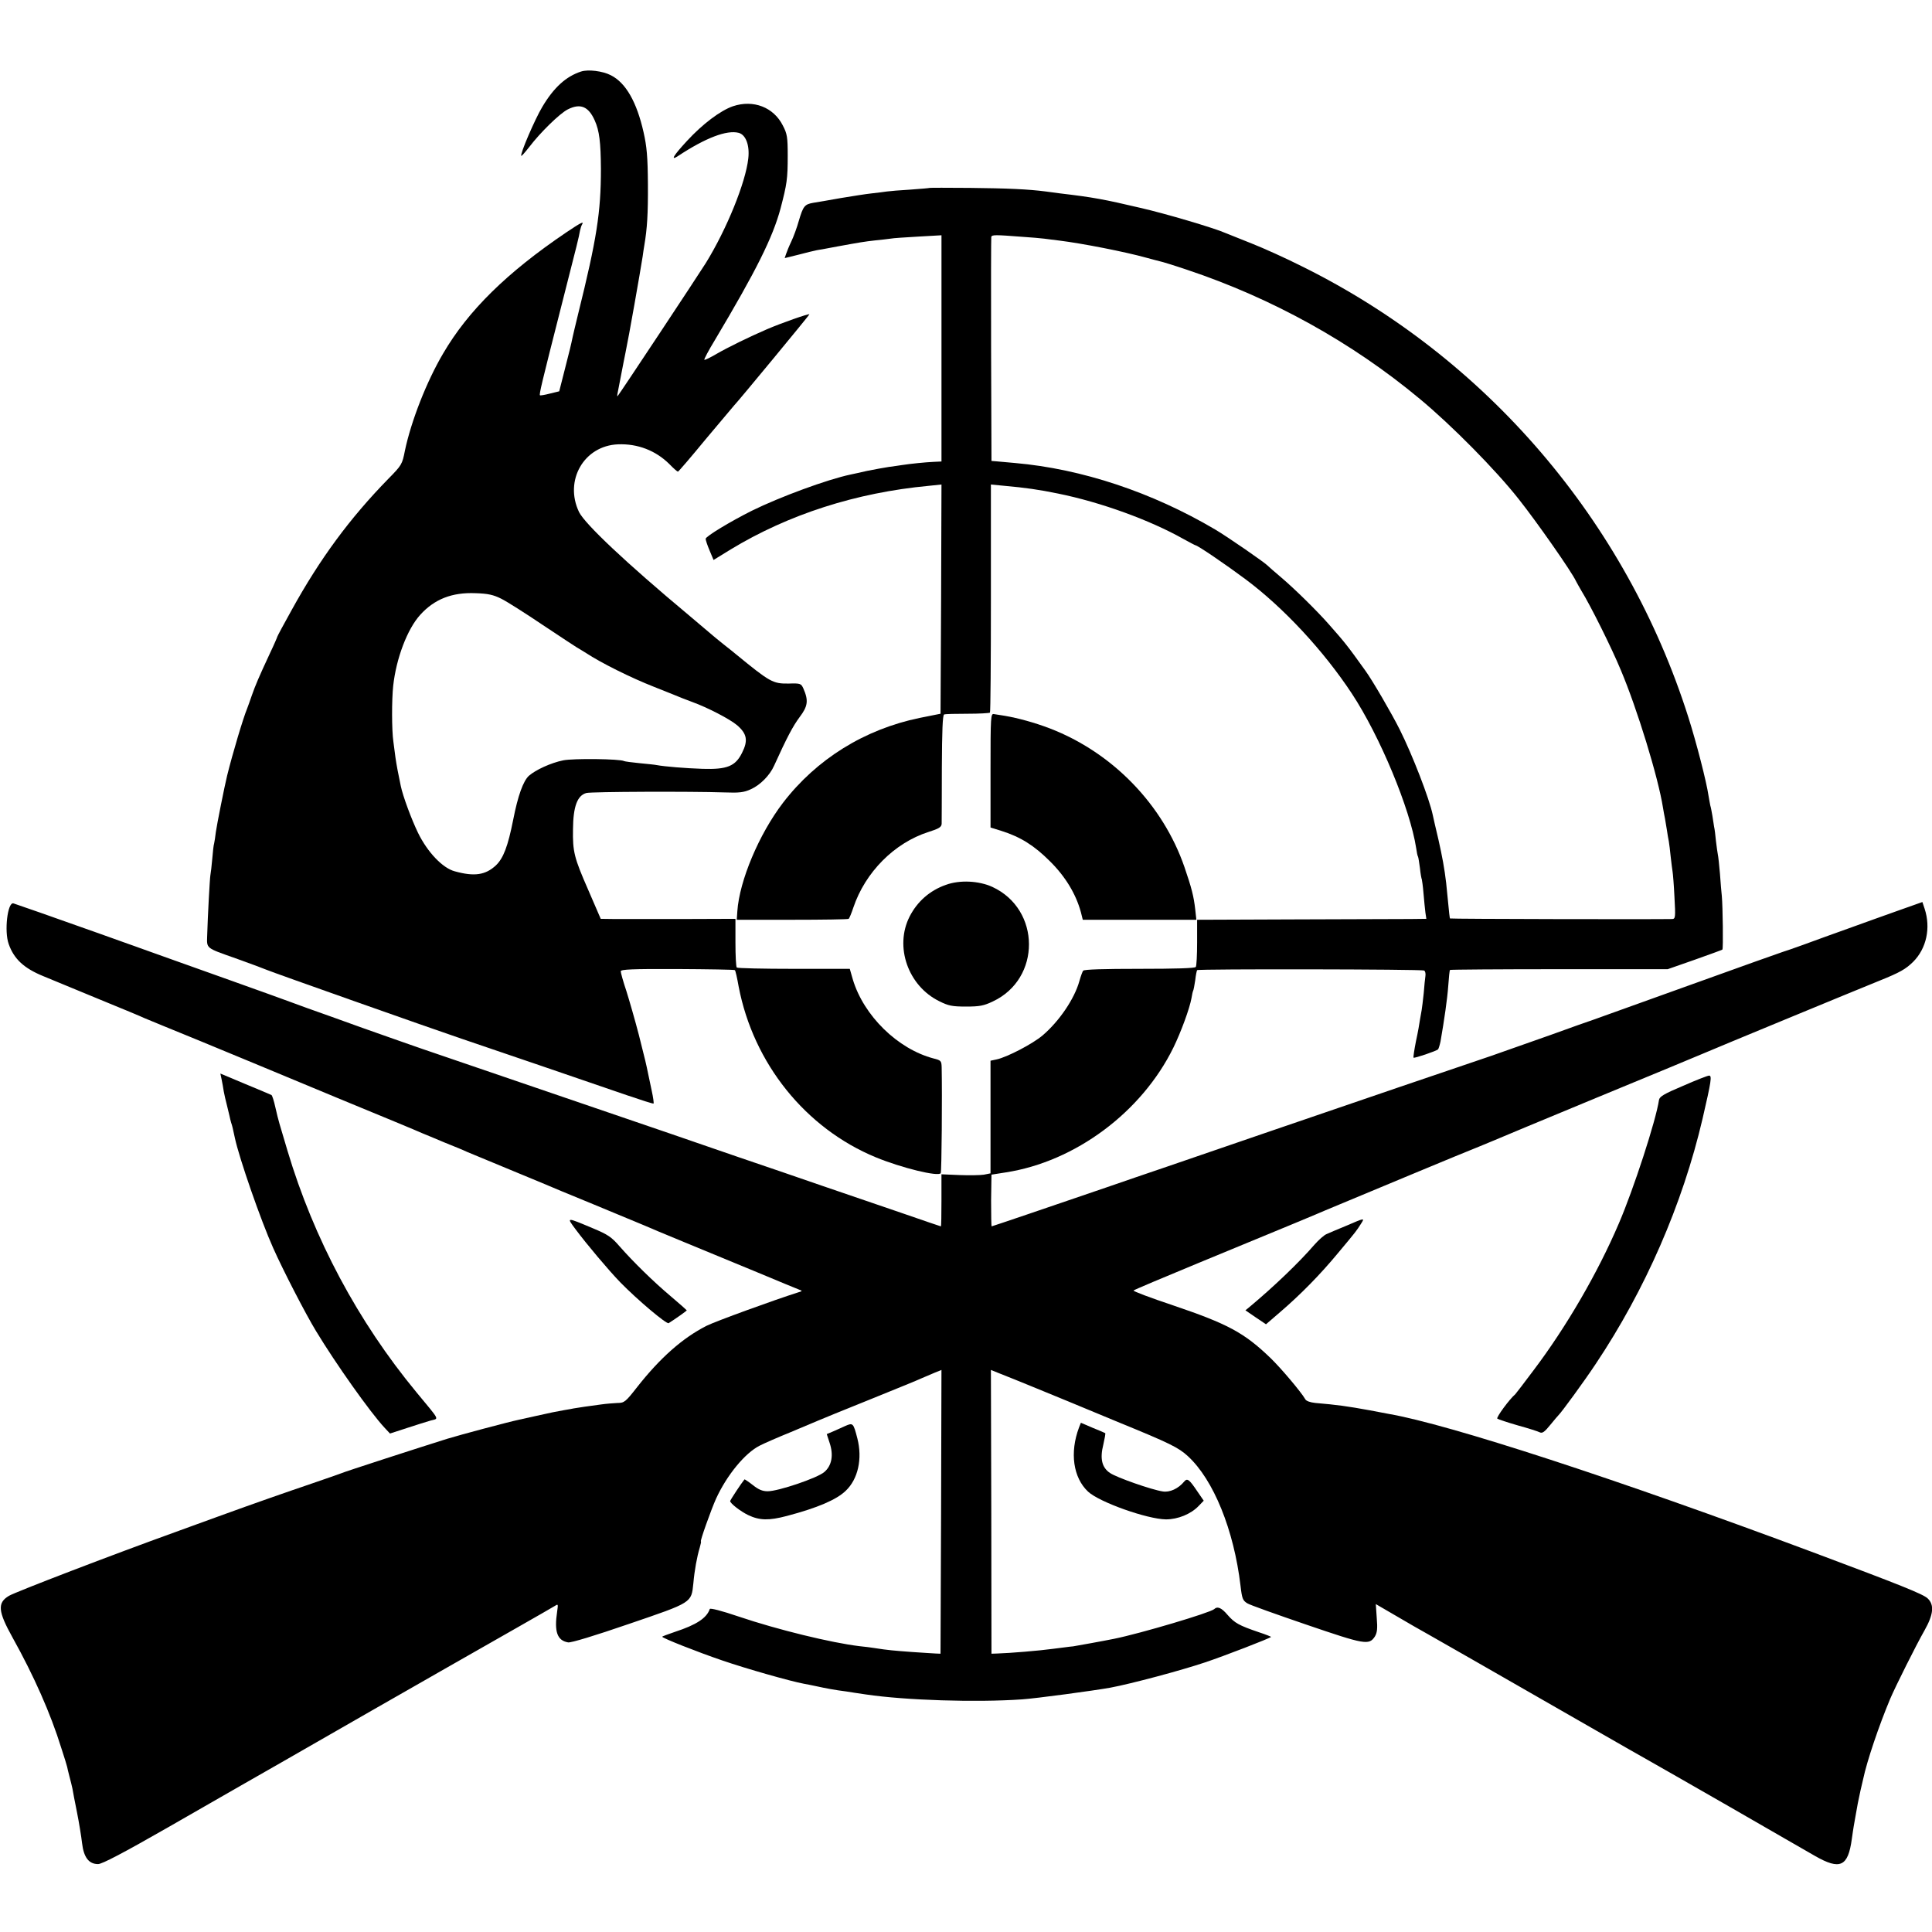 <?xml version="1.0" standalone="no"?>
<!DOCTYPE svg PUBLIC "-//W3C//DTD SVG 20010904//EN"
 "http://www.w3.org/TR/2001/REC-SVG-20010904/DTD/svg10.dtd">
<svg version="1.0" xmlns="http://www.w3.org/2000/svg"
 width="1024pt" height="1024pt" viewBox="0 0 1024 1024"
 preserveAspectRatio="xMidYMid meet">
<g transform="translate(0,1024) scale(0.1,-0.1)"
fill="#000000" stroke="none">
<path d="M3080 9861 c-80 -26 -145 -85 -206 -188 -39 -65 -119 -251 -111 -259
2 -2 21 20 43 48 57 75 160 176 203 198 67 34 110 16 143 -58 25 -55 32 -117
33 -257 0 -230 -22 -371 -121 -770 -13 -55 -27 -110 -29 -122 -9 -43 -15 -68
-43 -177 l-28 -110 -49 -12 c-27 -7 -51 -11 -53 -9 -5 5 7 56 115 480 86 337
90 353 97 392 3 13 7 27 11 33 12 20 -8 9 -84 -42 -315 -213 -520 -415 -652
-641 -88 -149 -170 -359 -203 -516 -14 -72 -17 -77 -89 -150 -203 -208 -361
-422 -511 -694 -42 -75 -76 -139 -76 -141 0 -2 -17 -42 -39 -88 -60 -129 -77
-169 -96 -223 -9 -27 -21 -59 -25 -70 -21 -50 -77 -238 -106 -355 -14 -57 -55
-263 -60 -300 -3 -25 -7 -52 -9 -60 -3 -8 -7 -45 -10 -82 -3 -37 -8 -76 -10
-87 -3 -16 -14 -216 -17 -321 -2 -68 -9 -63 150 -119 81 -29 156 -57 167 -62
30 -13 870 -310 1030 -364 163 -55 678 -231 878 -300 76 -26 139 -46 141 -44
2 2 -2 33 -10 69 -8 36 -16 76 -19 90 -10 49 -14 67 -49 205 -20 77 -50 181
-66 232 -17 50 -30 98 -30 105 0 10 59 13 300 12 165 -1 303 -3 305 -6 3 -2
12 -41 20 -87 78 -407 354 -751 727 -905 136 -56 332 -104 344 -84 5 7 8 415
5 560 -1 35 -3 38 -43 48 -190 50 -370 226 -428 419 l-16 56 -296 0 c-163 0
-299 3 -303 7 -4 4 -7 63 -7 132 l0 126 -281 -1 c-155 0 -316 0 -358 0 l-75 1
-67 155 c-74 169 -82 201 -80 320 1 121 23 179 71 192 27 7 552 9 732 3 79 -3
103 0 140 17 49 22 100 73 123 125 68 150 100 210 135 257 44 58 48 88 20 152
-12 26 -15 28 -78 26 -84 -1 -98 7 -280 156 -8 7 -37 30 -65 52 -27 22 -52 42
-55 45 -3 3 -61 52 -130 110 -332 277 -549 482 -581 546 -80 167 26 352 207
359 104 4 199 -33 271 -104 22 -23 43 -41 46 -41 3 0 70 78 148 173 79 94 146
174 149 177 16 15 400 480 400 484 0 6 -151 -47 -225 -79 -93 -40 -209 -97
-266 -130 -34 -20 -63 -34 -66 -32 -2 3 22 49 55 103 221 371 307 544 349 699
34 130 38 157 38 280 0 99 -3 116 -26 160 -49 97 -156 138 -264 102 -67 -23
-162 -95 -244 -184 -73 -79 -90 -108 -46 -79 146 96 257 138 320 122 38 -10
59 -66 51 -136 -14 -128 -115 -376 -225 -554 -38 -61 -457 -694 -468 -706 -2
-2 -2 7 1 20 17 87 27 138 31 160 3 14 7 36 10 50 18 85 77 421 91 510 2 19 7
46 9 60 15 88 20 166 19 325 -1 144 -6 199 -23 274 -36 160 -94 262 -173 302
-44 23 -121 32 -158 20z m-424 -2794 c29 -14 128 -77 220 -139 93 -62 174
-115 179 -118 6 -3 28 -17 51 -31 79 -52 237 -131 362 -180 70 -28 136 -54
147 -59 11 -4 36 -14 55 -21 80 -29 198 -90 237 -123 52 -45 59 -81 26 -146
-35 -71 -79 -89 -209 -85 -90 3 -201 12 -244 20 -8 2 -49 6 -90 10 -41 4 -78
9 -82 11 -20 12 -269 15 -323 4 -65 -13 -147 -51 -182 -82 -30 -28 -58 -105
-83 -233 -28 -141 -52 -204 -92 -242 -55 -51 -114 -60 -218 -31 -64 17 -144
101 -194 203 -35 72 -81 196 -92 250 -12 56 -23 114 -28 150 -3 22 -8 60 -11
84 -9 60 -9 223 -1 296 16 146 75 301 143 376 76 84 169 120 293 115 67 -2 96
-9 136 -29z"/>
<path d="M4927 9244 c-1 -1 -47 -5 -102 -9 -55 -3 -111 -8 -125 -10 -14 -2
-50 -7 -80 -10 -30 -3 -104 -15 -165 -25 -60 -11 -126 -22 -145 -25 -45 -8
-53 -17 -76 -95 -10 -36 -28 -85 -40 -110 -12 -25 -24 -55 -28 -67 l-7 -21 73
18 c40 11 84 21 98 24 14 2 63 11 110 20 121 22 138 25 200 32 30 3 66 7 79 9
14 3 80 7 148 11 l123 7 0 -600 0 -599 -42 -2 c-44 -2 -123 -10 -168 -17 -14
-2 -45 -7 -70 -10 -25 -4 -76 -13 -115 -21 -38 -9 -77 -17 -86 -19 -124 -26
-376 -119 -524 -192 -112 -56 -245 -136 -245 -149 0 -6 9 -34 21 -62 l21 -50
91 56 c305 185 664 301 1050 337 l67 7 -2 -608 -3 -607 -110 -22 c-292 -60
-547 -218 -725 -450 -127 -166 -231 -413 -242 -575 l-3 -45 293 0 c162 0 297
2 300 5 4 3 15 30 25 60 63 187 217 342 397 400 57 18 70 26 71 44 0 11 1 146
1 298 1 193 4 278 12 281 6 3 62 4 124 4 62 0 115 3 119 6 3 4 5 277 5 607 l0
602 72 -7 c111 -10 182 -20 284 -41 227 -46 488 -141 665 -241 33 -18 61 -33
63 -33 11 0 162 -103 264 -179 204 -152 416 -381 565 -607 149 -226 309 -611
341 -819 3 -22 7 -42 10 -46 2 -4 6 -31 10 -60 3 -30 8 -57 10 -60 1 -3 6 -37
9 -75 3 -38 8 -84 10 -101 l5 -33 -83 -1 c-45 0 -318 -1 -607 -2 l-525 -2 0
-120 c0 -66 -3 -125 -7 -130 -4 -7 -110 -10 -298 -10 -187 0 -294 -3 -299 -10
-4 -5 -13 -30 -20 -55 -26 -94 -107 -213 -195 -288 -53 -45 -188 -115 -243
-127 l-33 -7 0 -298 0 -299 -35 -7 c-19 -3 -77 -4 -130 -2 l-95 4 0 -138 c0
-76 -1 -138 -3 -138 -2 0 -95 32 -208 71 -112 38 -303 104 -424 145 -121 42
-317 109 -435 149 -118 41 -280 96 -360 124 -214 73 -1211 414 -1320 451 -30
10 -111 39 -180 63 -69 24 -204 72 -300 107 -96 34 -197 70 -225 81 -27 10
-162 59 -300 108 -137 49 -452 161 -700 250 -247 88 -456 161 -464 163 -31 7
-49 -148 -25 -215 28 -80 81 -129 184 -171 25 -10 59 -24 75 -31 17 -7 120
-50 230 -95 110 -45 214 -88 230 -96 17 -7 147 -61 290 -119 143 -59 274 -113
290 -120 17 -7 217 -90 445 -185 228 -94 429 -177 445 -185 17 -7 71 -29 120
-50 50 -20 104 -42 120 -50 17 -7 109 -45 205 -85 96 -40 189 -78 205 -85 17
-8 136 -57 265 -110 129 -54 249 -103 265 -110 17 -8 113 -48 215 -90 102 -42
275 -114 385 -159 110 -46 209 -87 220 -91 19 -7 19 -8 -5 -15 -129 -41 -437
-153 -485 -177 -128 -65 -247 -171 -368 -325 -61 -78 -68 -84 -104 -84 -21 -1
-60 -4 -88 -8 -49 -6 -135 -19 -145 -21 -3 -1 -25 -5 -50 -9 -54 -10 -56 -10
-150 -31 -41 -9 -82 -18 -90 -20 -53 -11 -308 -79 -380 -101 -134 -42 -543
-174 -565 -184 -11 -4 -81 -29 -155 -54 -135 -46 -288 -99 -497 -175 -62 -23
-161 -58 -220 -80 -336 -121 -849 -318 -885 -339 -63 -37 -59 -82 19 -222 112
-201 201 -401 258 -585 16 -49 30 -94 31 -100 1 -5 6 -28 12 -50 6 -22 13 -51
16 -65 2 -14 13 -70 24 -125 11 -55 23 -129 27 -164 9 -76 36 -111 85 -111 21
0 132 58 373 196 188 108 362 208 387 222 25 14 119 68 210 120 170 98 818
469 880 504 242 138 550 313 567 324 22 14 22 14 16 -28 -16 -106 0 -153 58
-163 15 -3 143 36 323 98 337 115 330 111 341 215 6 69 19 140 34 190 5 17 8
32 6 32 -6 0 54 168 80 226 57 125 154 243 232 282 21 11 94 43 163 71 69 29
134 56 145 61 11 5 133 55 270 110 138 56 264 107 280 115 17 7 47 20 68 29
l37 15 -2 -752 -3 -752 -25 1 c-14 1 -70 4 -125 8 -95 7 -131 10 -200 21 -16
3 -52 7 -80 10 -149 18 -433 87 -640 157 -91 31 -151 46 -153 40 -16 -48 -71
-84 -184 -121 -38 -13 -68 -24 -68 -26 0 -7 184 -80 319 -126 128 -44 361
-110 431 -123 14 -2 45 -9 70 -14 45 -10 98 -20 155 -27 17 -3 64 -10 105 -16
209 -31 583 -43 827 -26 74 5 379 46 468 62 112 21 374 91 502 134 102 34 342
127 350 135 1 1 -28 13 -65 25 -106 36 -128 49 -165 91 -33 39 -54 48 -72 31
-22 -19 -387 -128 -530 -157 -59 -12 -193 -36 -217 -40 -16 -1 -63 -8 -106
-13 -72 -10 -230 -23 -297 -25 l-30 -1 -1 752 -2 752 47 -19 c58 -22 339 -138
366 -149 11 -5 133 -55 270 -112 264 -108 311 -131 361 -177 136 -125 244
-391 279 -687 8 -69 12 -78 36 -93 12 -8 152 -58 313 -113 310 -106 332 -110
363 -63 12 20 15 41 10 99 l-5 73 110 -64 c61 -36 136 -79 167 -96 54 -30 301
-172 861 -493 146 -84 285 -163 310 -177 25 -14 216 -123 425 -243 209 -121
414 -238 455 -262 133 -76 175 -57 195 90 4 27 8 57 10 67 2 9 6 33 9 51 9 53
16 90 27 139 6 25 12 52 14 60 20 96 85 287 143 425 27 64 138 286 182 363 48
85 53 136 17 170 -24 23 -147 72 -604 243 -1041 389 -1934 680 -2253 735 -14
3 -59 11 -100 19 -121 22 -172 29 -289 39 -27 3 -48 10 -53 20 -21 37 -129
165 -184 218 -140 135 -227 181 -516 279 -120 40 -215 76 -210 79 4 4 158 69
342 145 481 198 641 265 675 280 17 7 125 52 240 100 116 48 224 93 240 100
17 7 109 45 205 85 96 39 189 77 205 84 17 8 266 111 555 231 289 119 539 223
555 230 55 24 798 331 934 386 112 45 141 62 181 101 71 71 94 180 61 281
l-12 36 -127 -45 c-70 -25 -188 -67 -262 -94 -74 -26 -180 -65 -235 -85 -55
-20 -107 -38 -115 -40 -8 -2 -229 -81 -490 -175 -261 -94 -493 -177 -515 -185
-22 -7 -123 -43 -225 -80 -102 -36 -243 -86 -315 -111 -181 -61 -730 -248
-1170 -399 -203 -70 -449 -154 -545 -187 -96 -33 -245 -83 -330 -113 -277 -95
-601 -205 -604 -205 -2 0 -3 62 -3 137 l2 137 76 12 c368 57 720 319 888 661
41 84 86 207 96 262 3 19 7 37 9 40 2 3 7 28 11 56 3 27 8 51 10 53 7 7 1192
5 1203 -2 6 -3 9 -16 7 -29 -2 -12 -6 -53 -9 -91 -4 -38 -9 -79 -11 -90 -2
-12 -6 -34 -9 -51 -2 -16 -11 -68 -21 -113 -9 -46 -15 -85 -13 -88 5 -4 120
35 130 44 3 4 9 23 13 42 20 115 36 225 41 295 3 44 7 82 9 84 2 2 263 4 579
4 l575 0 143 50 c79 28 145 52 147 54 5 3 2 229 -3 283 -2 19 -7 73 -10 120
-4 47 -9 92 -11 100 -2 8 -6 40 -10 71 -3 31 -7 66 -10 77 -2 11 -6 37 -9 58
-4 22 -8 46 -11 54 -2 8 -6 33 -10 55 -10 70 -64 280 -106 412 -330 1042
-1071 1907 -2046 2390 -87 44 -207 98 -268 122 -60 24 -123 49 -140 56 -58 26
-322 104 -450 133 -196 46 -250 56 -427 77 -21 3 -55 7 -75 10 -92 12 -203 17
-401 19 -117 1 -214 1 -215 0z m490 -259 c48 -3 102 -8 118 -10 17 -2 52 -7
79 -10 122 -15 351 -60 462 -91 28 -8 61 -16 72 -19 11 -2 76 -22 144 -45 452
-151 874 -385 1233 -684 168 -139 404 -378 525 -532 96 -121 282 -387 303
-434 4 -8 17 -31 28 -50 50 -81 161 -304 209 -420 88 -208 199 -571 224 -730
3 -19 8 -46 11 -60 2 -13 7 -40 10 -60 3 -20 7 -46 10 -59 2 -12 7 -49 10 -82
4 -33 8 -69 10 -79 2 -11 7 -71 10 -135 6 -107 5 -115 -12 -116 -88 -2 -1175
0 -1178 3 -1 1 -6 41 -10 88 -5 47 -9 92 -10 100 -9 77 -21 141 -41 230 -14
58 -27 116 -30 130 -18 87 -108 319 -175 453 -43 86 -145 261 -182 312 -96
134 -109 150 -192 244 -63 72 -184 191 -255 251 -36 30 -67 58 -70 61 -14 16
-214 154 -280 193 -334 197 -706 321 -1060 352 -41 4 -86 8 -100 9 l-25 2 -2
589 c-1 324 0 594 1 599 4 11 22 11 163 0z"/>
<path d="M5250 6156 l0 -302 58 -18 c101 -32 173 -77 257 -161 82 -81 138
-174 164 -270 l10 -40 301 0 301 0 -6 55 c-8 70 -19 113 -57 224 -114 331
-381 607 -713 735 -81 31 -169 55 -239 67 -21 3 -47 7 -57 9 -18 4 -19 -8 -19
-299z"/>
<path d="M5013 5550 c-85 -30 -151 -88 -192 -168 -81 -160 -8 -368 158 -449
48 -24 68 -28 141 -28 71 0 94 4 142 27 257 120 255 488 -2 607 -72 33 -173
38 -247 11z"/>
<path d="M1175 4517 c3 -17 9 -45 11 -62 3 -16 10 -48 16 -70 5 -22 12 -48 14
-58 2 -10 6 -27 9 -37 6 -17 9 -30 20 -82 23 -107 137 -436 203 -583 52 -117
171 -348 227 -440 106 -175 286 -429 363 -512 l29 -31 89 29 c49 16 106 34
127 40 44 12 52 -5 -76 150 -310 375 -544 814 -683 1279 -19 63 -38 129 -43
145 -5 17 -15 56 -22 88 -7 32 -16 60 -20 63 -5 3 -68 29 -140 59 l-131 55 7
-33z"/>
<path d="M8921 4485 c-102 -43 -125 -57 -128 -75 -16 -109 -135 -474 -213
-655 -111 -260 -278 -548 -452 -778 -50 -67 -94 -124 -97 -127 -30 -25 -102
-123 -95 -129 5 -4 54 -20 109 -36 55 -15 108 -32 117 -37 13 -6 25 3 55 40
21 26 41 49 44 52 15 14 135 178 196 270 263 393 461 847 567 1301 46 199 51
229 34 228 -7 0 -69 -24 -137 -54z"/>
<path d="M3051 3724 c58 -78 175 -217 237 -281 90 -92 245 -223 256 -216 32
20 96 65 96 68 0 1 -37 34 -82 72 -95 80 -200 183 -274 267 -43 50 -63 63
-142 96 -143 60 -140 60 -91 -6z"/>
<path d="M7135 3743 c-44 -18 -91 -38 -104 -44 -13 -5 -42 -31 -65 -57 -80
-93 -216 -223 -343 -329 l-22 -18 54 -37 55 -37 72 62 c111 95 216 202 311
317 97 116 95 114 120 153 21 33 22 33 -78 -10z"/>
<path d="M4480 2682 c-19 -9 -49 -22 -67 -30 l-31 -13 15 -46 c22 -65 12 -121
-28 -155 -37 -32 -244 -102 -300 -102 -28 0 -49 9 -79 33 -23 18 -43 31 -44
30 -16 -19 -76 -110 -76 -115 0 -12 54 -54 95 -74 61 -29 110 -30 205 -5 163
43 263 86 312 133 66 62 90 171 62 279 -21 81 -23 83 -64 65z"/>
<path d="M5719 2674 c-50 -133 -31 -266 48 -340 60 -56 314 -146 413 -147 63
0 132 28 173 71 l27 28 -35 51 c-41 61 -52 70 -68 51 -31 -38 -77 -59 -114
-53 -60 9 -245 74 -280 98 -43 29 -54 76 -35 151 7 31 12 58 10 60 -1 1 -31
14 -66 28 l-63 27 -10 -25z"/>
</g>
</svg>
